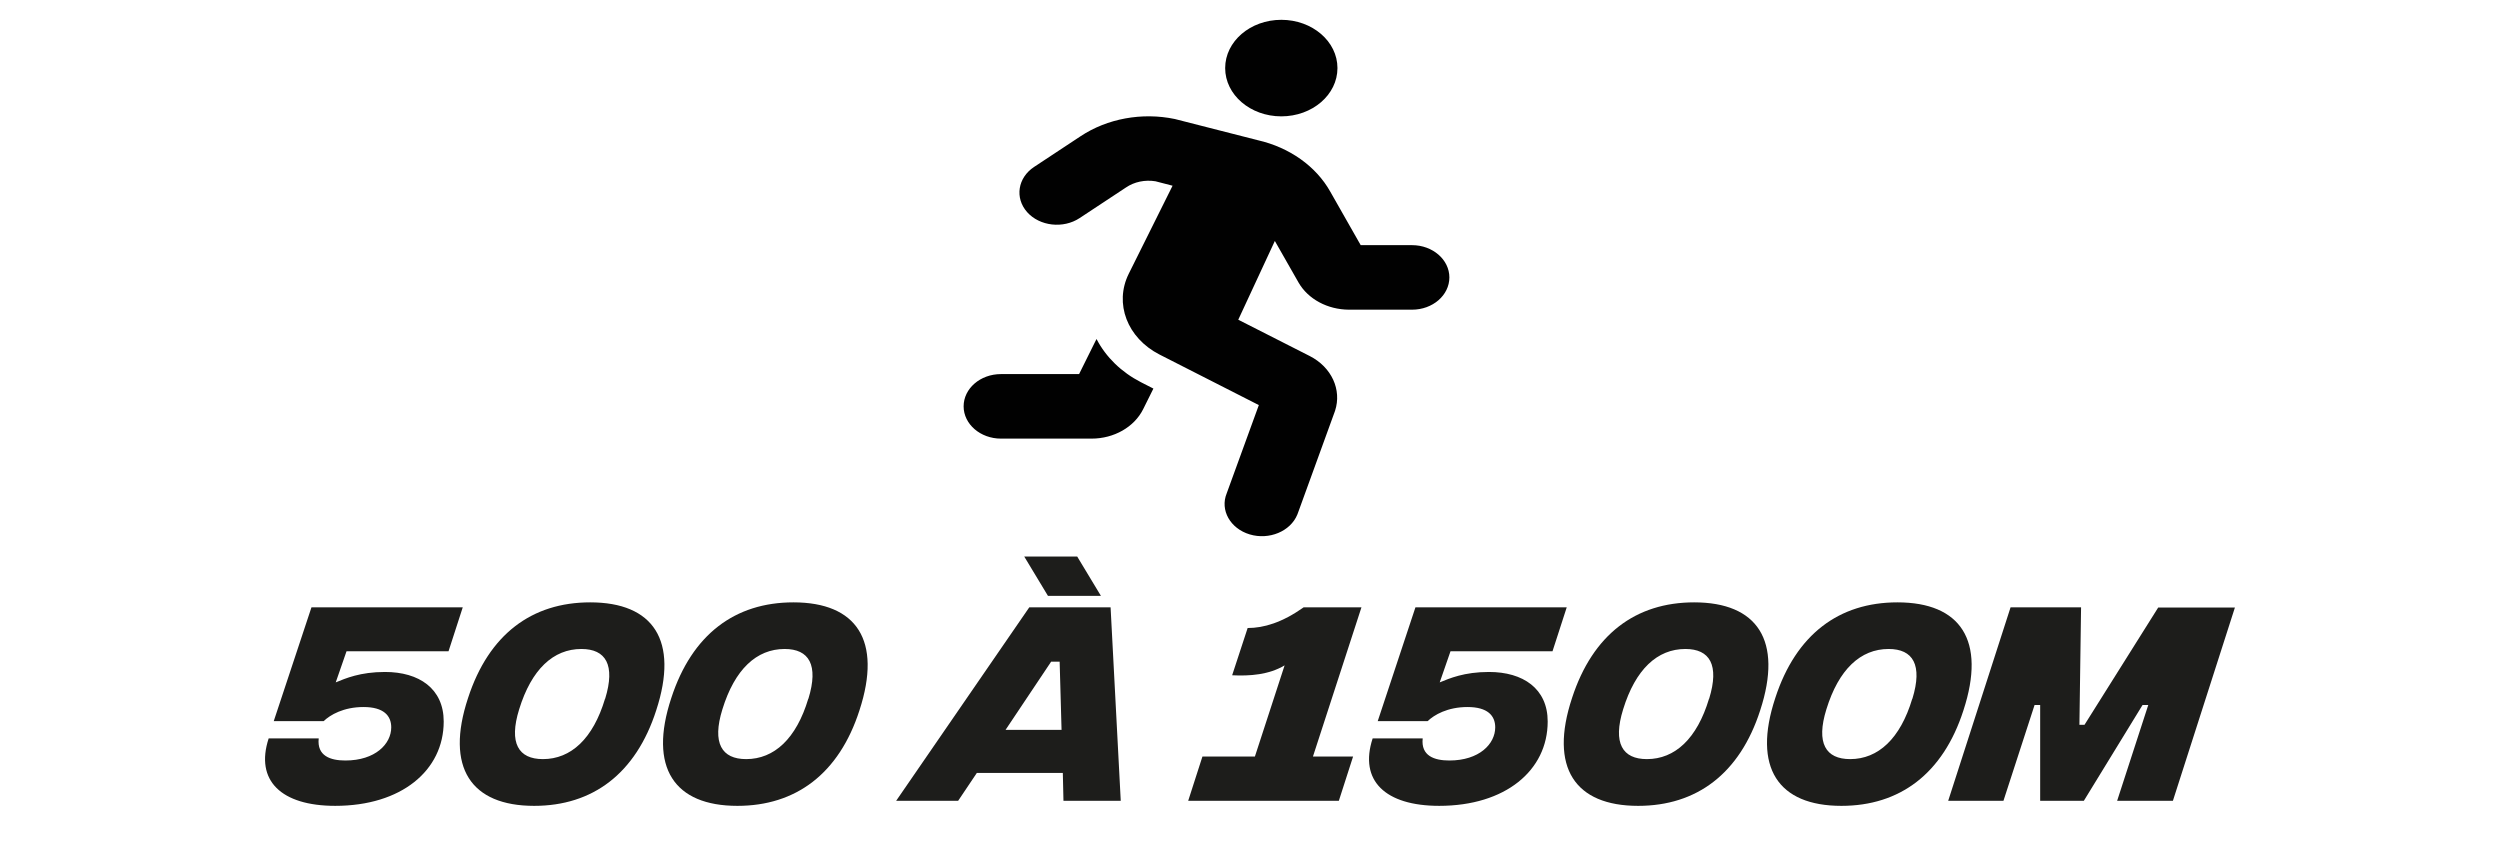 <?xml version="1.0" encoding="UTF-8"?><svg id="Calque_1" xmlns="http://www.w3.org/2000/svg" viewBox="0 0 196.81 67.07"><defs><style>.cls-1{fill:#1d1d1b;}.cls-2{fill:#010101;}</style></defs><path id="Tracé_95522" class="cls-2" d="m100.87,9.16c2.44,0,4.42-1.7,4.42-3.8,0-2.1-1.98-3.8-4.42-3.8-2.44,0-4.42,1.7-4.42,3.8h0c0,2.1,1.98,3.8,4.42,3.8h0m-14.56,17.55l-1.36,2.74h-6.15c-1.63,0-2.94,1.14-2.94,2.54s1.32,2.54,2.94,2.54h7.13c1.77,0,3.36-.91,4.06-2.31l.81-1.63-.98-.5c-1.54-.79-2.76-1.98-3.49-3.39h0Zm24.87-7.41h-4.06l-2.4-4.22c-1.12-1.99-3.2-3.47-5.69-4.04l-6.54-1.67c-2.59-.54-5.32-.04-7.43,1.36l-3.65,2.41c-1.29.85-1.54,2.44-.55,3.56.99,1.11,2.84,1.32,4.13.47l3.65-2.41c.66-.45,1.5-.62,2.32-.49l1.35.35-3.45,6.93c-1.16,2.34-.12,5.06,2.42,6.36l7.82,3.98-2.53,6.95c-.54,1.32.28,2.77,1.81,3.23s3.21-.24,3.75-1.56c.01-.03.02-.05.03-.08.01-.03.02-.05.03-.08l2.91-8.01c.54-1.66-.27-3.43-1.99-4.31l-5.63-2.86,2.88-6.2,1.87,3.28c.75,1.3,2.28,2.12,3.96,2.13h4.97c1.63,0,2.94-1.14,2.94-2.54s-1.32-2.54-2.94-2.54h0"/><path class="cls-1" d="m21.16,58.13h3.93c-.15,1.38.92,1.74,2.1,1.74,2.36,0,3.61-1.31,3.61-2.61,0-.92-.6-1.6-2.18-1.6s-2.63.62-3.14,1.11h-3.93l2.97-8.96h11.91l-1.12,3.46h-8.03l-.85,2.45c.76-.31,1.92-.82,3.88-.82,2.68,0,4.62,1.31,4.62,3.9,0,3.86-3.34,6.64-8.54,6.64-4.24,0-6.33-1.98-5.24-5.31Z"/><path class="cls-1" d="m36.85,54.94c1.63-5,5.02-7.52,9.61-7.52,4.97,0,7,2.99,5.2,8.5-1.61,5-5.02,7.52-9.61,7.52-4.97,0-7.02-3.01-5.2-8.5Zm10.79.07c.82-2.67.05-3.92-1.87-3.92-2.21,0-3.93,1.6-4.9,4.75-.83,2.67-.05,3.92,1.87,3.92,2.21,0,3.95-1.61,4.89-4.75Z"/><path class="cls-1" d="m52.85,54.94c1.63-5,5.02-7.52,9.61-7.52,4.97,0,7,2.99,5.2,8.5-1.61,5-5.02,7.52-9.61,7.52-4.97,0-7.02-3.01-5.2-8.5Zm10.79.07c.82-2.67.05-3.92-1.87-3.92-2.21,0-3.93,1.6-4.9,4.75-.83,2.67-.05,3.92,1.87,3.92,2.21,0,3.95-1.61,4.89-4.75Z"/><path class="cls-1" d="m83.66,60.85h-6.76l-1.47,2.19h-4.88l10.48-15.23h6.4l.8,15.23h-4.51l-.05-2.19Zm-.09-3.39l-.15-5.37h-.67l-3.59,5.37h4.41Zm-1.07-10.55l-1.87-3.1h4.17l1.87,3.1h-4.17Z"/><path class="cls-1" d="m103.35,59.56h3.17l-1.12,3.48h-11.86l1.12-3.48h4.13l2.34-7.18c-1.23.74-2.74.85-4.13.78l1.22-3.72c1.27,0,2.72-.43,4.41-1.63h4.55l-3.82,11.75Z"/><path class="cls-1" d="m108.07,58.13h3.93c-.15,1.38.92,1.74,2.1,1.74,2.36,0,3.61-1.31,3.61-2.61,0-.92-.6-1.6-2.18-1.6s-2.63.62-3.14,1.11h-3.93l2.97-8.96h11.91l-1.12,3.46h-8.03l-.85,2.45c.76-.31,1.92-.82,3.88-.82,2.68,0,4.62,1.31,4.62,3.9,0,3.86-3.34,6.64-8.54,6.64-4.24,0-6.33-1.98-5.24-5.31Z"/><path class="cls-1" d="m123.76,54.94c1.63-5,5.02-7.52,9.61-7.52,4.97,0,7,2.99,5.2,8.5-1.61,5-5.02,7.52-9.61,7.52-4.97,0-7.02-3.01-5.2-8.5Zm10.79.07c.82-2.67.05-3.92-1.87-3.92-2.21,0-3.93,1.6-4.9,4.75-.83,2.67-.05,3.92,1.87,3.92,2.21,0,3.95-1.61,4.89-4.75Z"/><path class="cls-1" d="m139.76,54.94c1.63-5,5.02-7.52,9.61-7.52,4.97,0,7,2.99,5.2,8.5-1.61,5-5.02,7.52-9.61,7.52-4.97,0-7.02-3.01-5.2-8.5Zm10.79.07c.82-2.67.05-3.92-1.87-3.92-2.21,0-3.93,1.6-4.9,4.75-.83,2.67-.05,3.92,1.87,3.92,2.21,0,3.95-1.61,4.89-4.75Z"/><path class="cls-1" d="m158.28,47.81h5.55l-.13,9.25h.4l5.8-9.23h6.04l-4.88,15.21h-4.39l2.45-7.54h-.45l-4.62,7.54h-3.44v-7.54h-.44l-2.45,7.54h-4.35l4.91-15.23Z"/></svg>